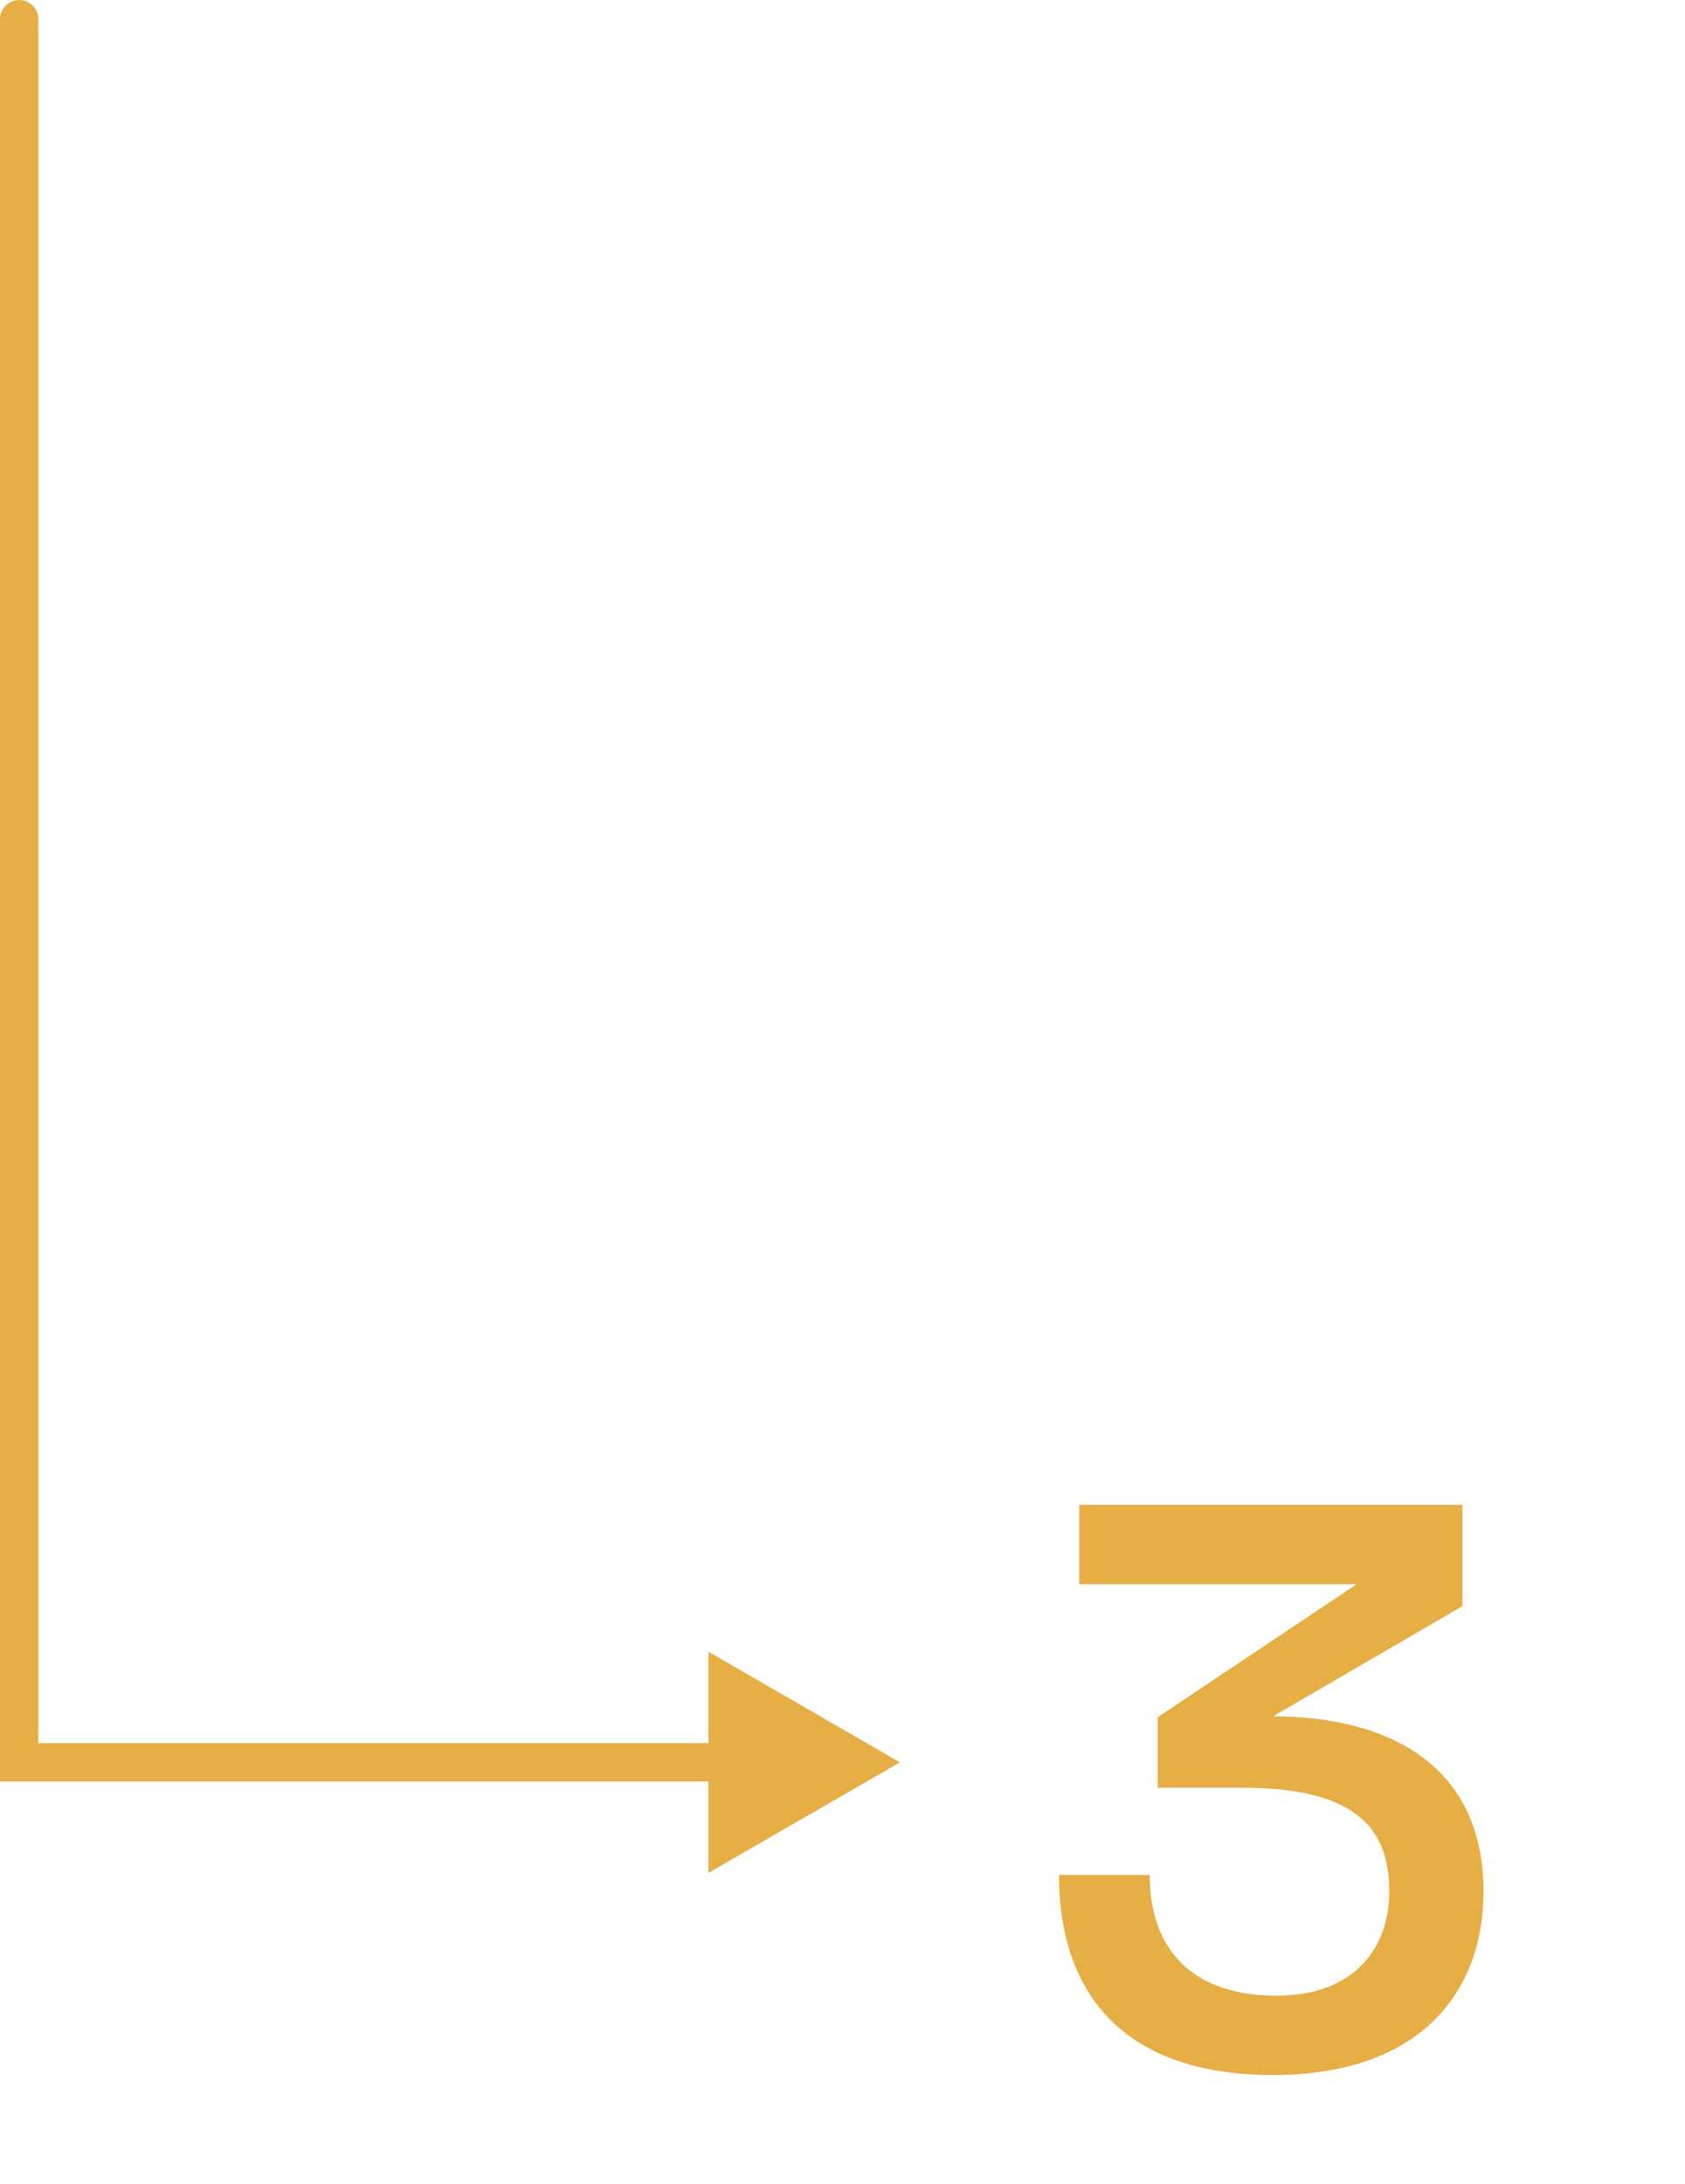 <?xml version="1.0" encoding="UTF-8"?>
<svg width="88" height="114" viewBox="0 0 88 114" fill="none" xmlns="http://www.w3.org/2000/svg">
<path d="M66.484 108.322C58.434 108.322 55.306 103.814 55.306 97.88H60.044C60.044 101.698 62.206 104.182 66.668 104.182C70.854 104.182 72.556 101.56 72.556 98.754C72.556 95.626 71.038 93.326 64.874 93.326H60.458V89.646L70.854 82.7H56.364V78.56H76.374V83.85L66.484 89.6C72.234 89.6 77.478 91.946 77.478 98.754C77.478 103.86 74.304 108.322 66.484 108.322Z" fill="#E6AE45"/>
<path d="M2 1C2 0.448 1.552 0 1 0C0.448 0 0 0.448 0 1H2ZM1 92H0V93H1V92ZM47 92L37 86.227V97.773L47 92ZM0 1V92H2V1H0ZM1 93H38V91H1V93Z" fill="#E6AE45"/>
</svg>
